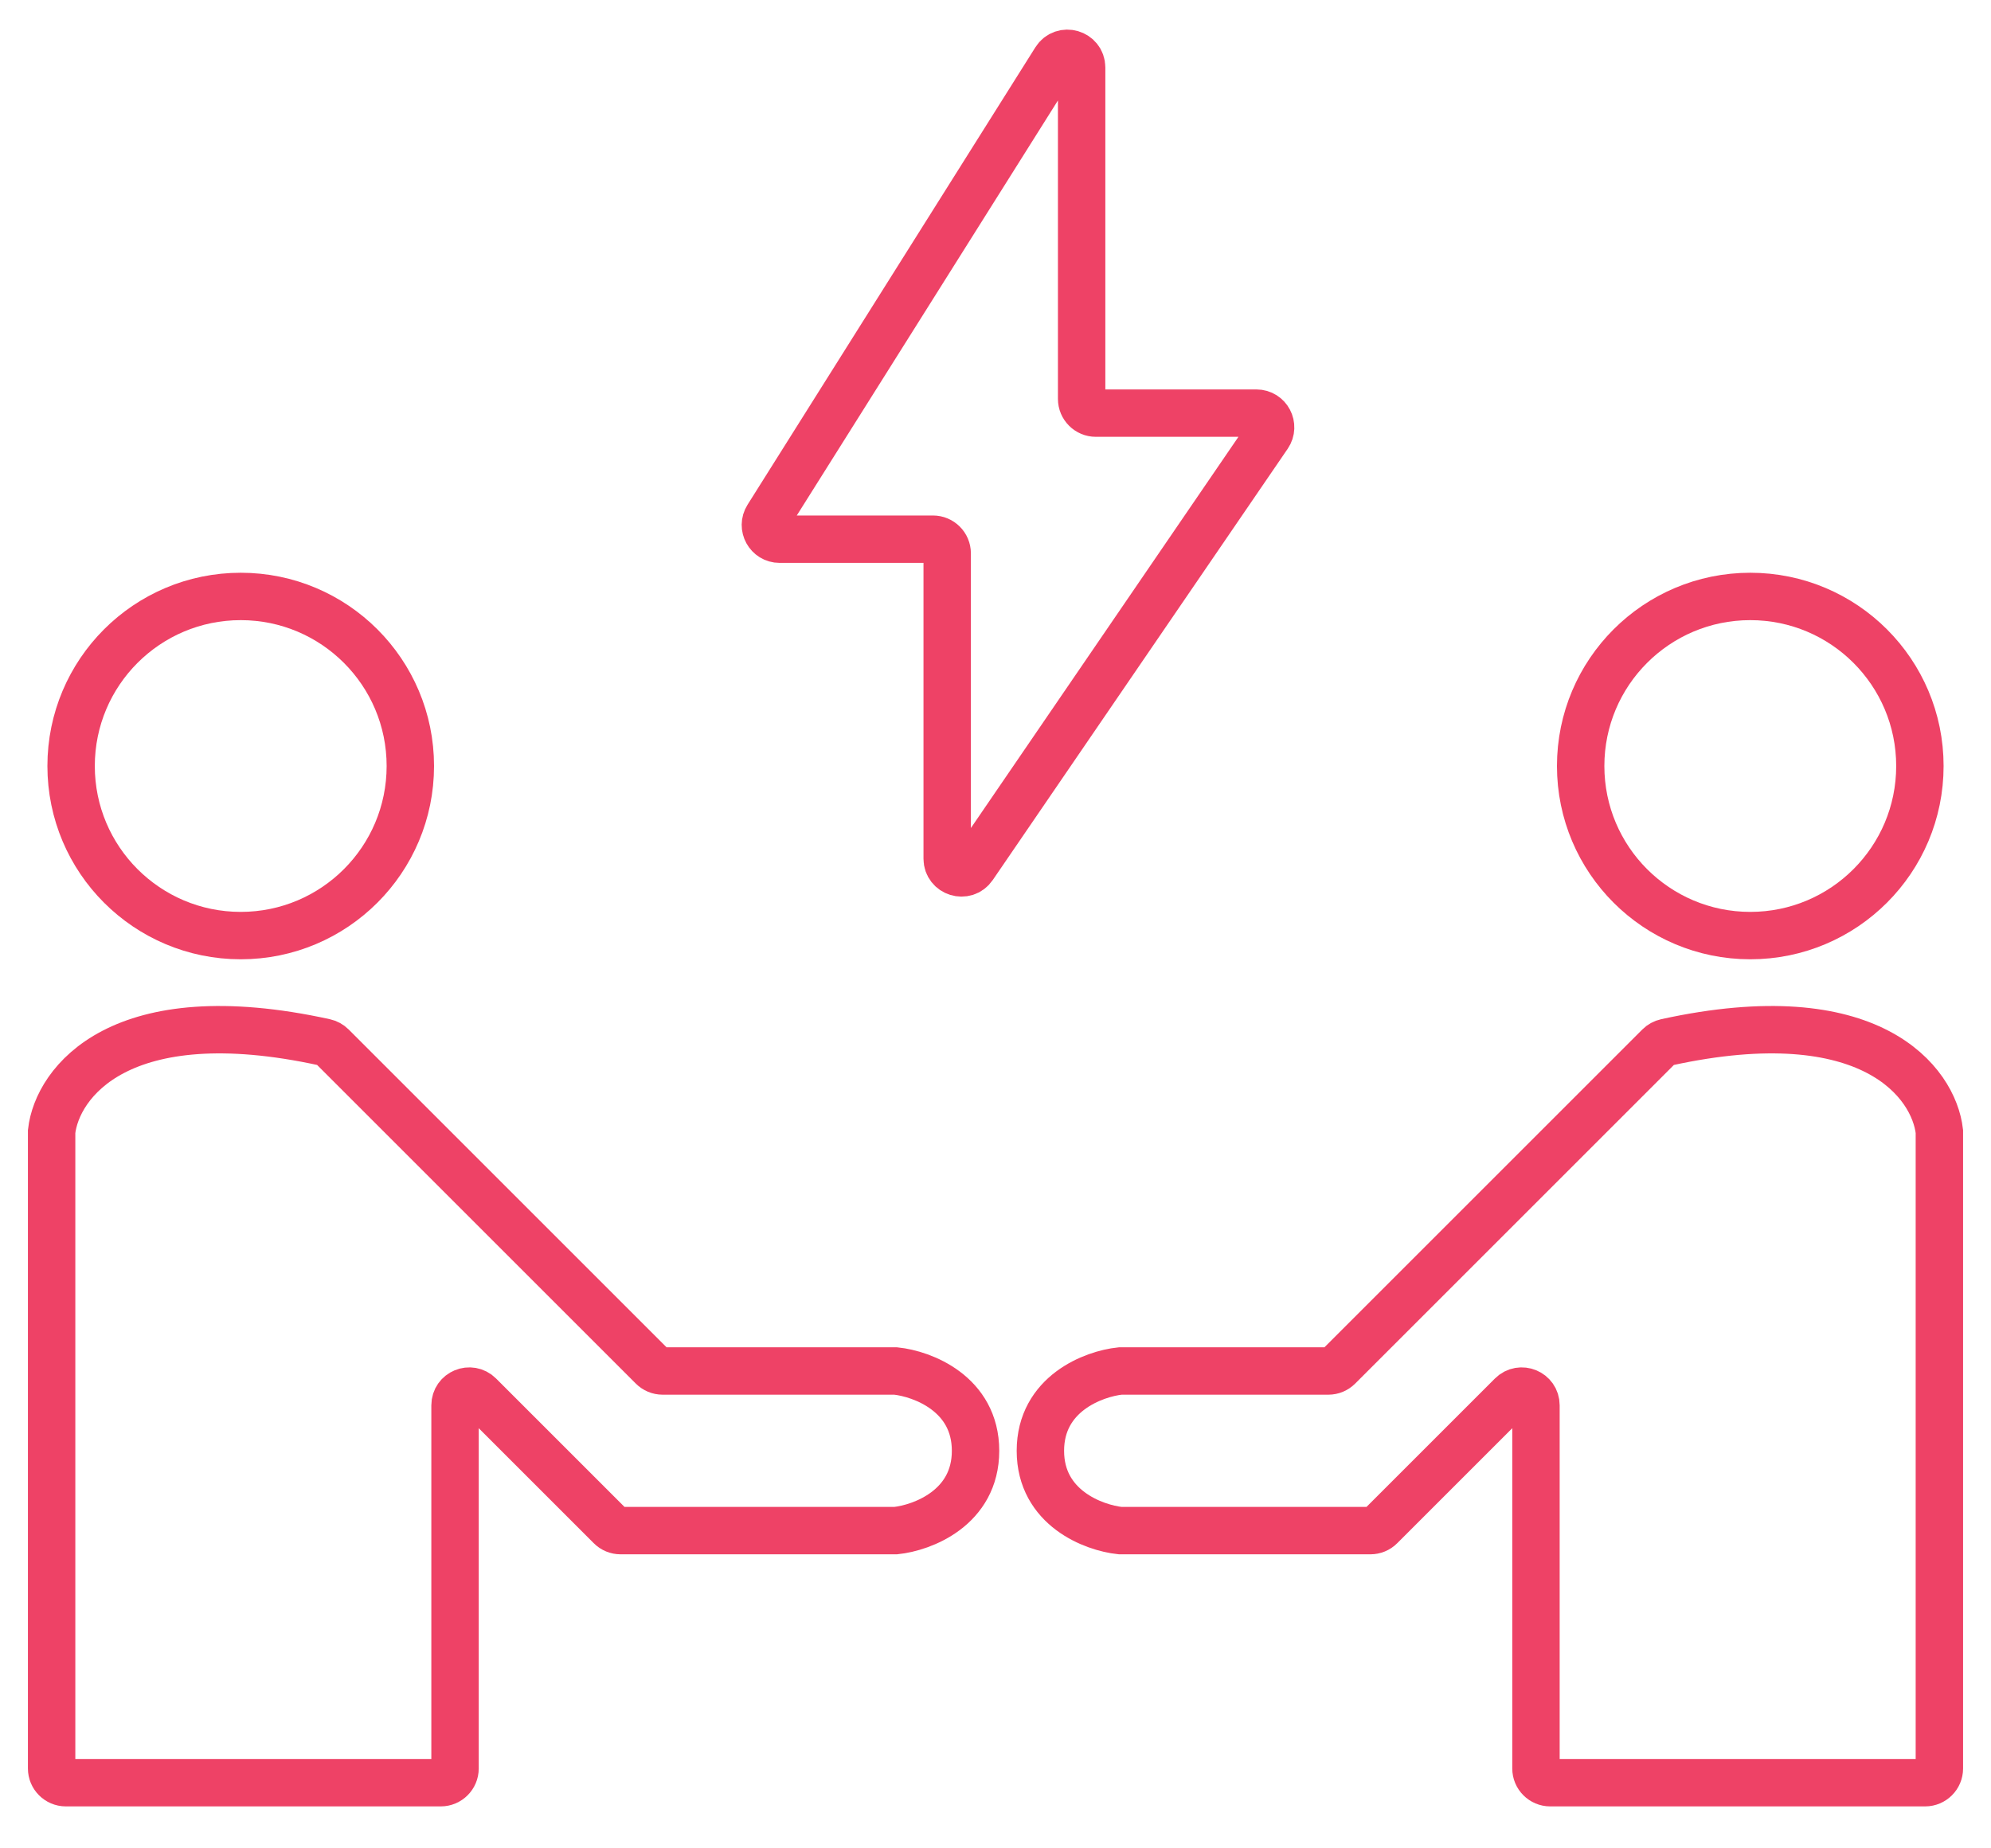 <svg width="42" height="39" viewBox="0 0 42 39" fill="none" xmlns="http://www.w3.org/2000/svg">
<path d="M6.853 21.994C2.525 21.045 1.206 22.848 1.089 23.875V37.315C1.089 37.48 1.223 37.615 1.389 37.615L9.299 37.615C9.464 37.615 9.599 37.48 9.599 37.315V29.652C9.599 29.385 9.922 29.251 10.111 29.44L12.879 32.208C12.935 32.265 13.012 32.296 13.091 32.296H18.895C19.457 32.237 20.579 31.817 20.579 30.612C20.579 29.406 19.457 28.987 18.895 28.928H13.978C13.898 28.928 13.822 28.896 13.766 28.84L7.001 22.075C6.961 22.035 6.908 22.006 6.853 21.994Z" stroke="#EE4266"/>
<circle cx="5.078" cy="16.163" r="3.578" stroke="#EE4266"/>
<path d="M35.147 21.994C39.475 21.045 40.794 22.848 40.911 23.875V37.315C40.911 37.48 40.777 37.615 40.611 37.615L32.701 37.615C32.536 37.615 32.401 37.48 32.401 37.315V29.652C32.401 29.385 32.078 29.251 31.889 29.44L29.121 32.208C29.065 32.265 28.988 32.296 28.909 32.296H23.631C23.07 32.237 21.947 31.817 21.947 30.612C21.947 29.406 23.07 28.987 23.631 28.928H28.022C28.102 28.928 28.178 28.896 28.234 28.84L34.999 22.075C35.039 22.035 35.092 22.006 35.147 21.994Z" stroke="#EE4266"/>
<circle cx="4.078" cy="4.078" r="3.578" transform="matrix(-1 0 0 1 41 12.085)" stroke="#EE4266"/>
<path d="M16.192 10.917L22.264 1.265C22.424 1.011 22.817 1.124 22.817 1.425V8.417C22.817 8.583 22.952 8.717 23.117 8.717H26.504C26.745 8.717 26.887 8.987 26.751 9.187L20.529 18.287C20.362 18.531 19.981 18.413 19.981 18.118V11.677C19.981 11.511 19.847 11.377 19.681 11.377H16.446C16.21 11.377 16.067 11.117 16.192 10.917Z" stroke="#EE4266"/>
</svg>

